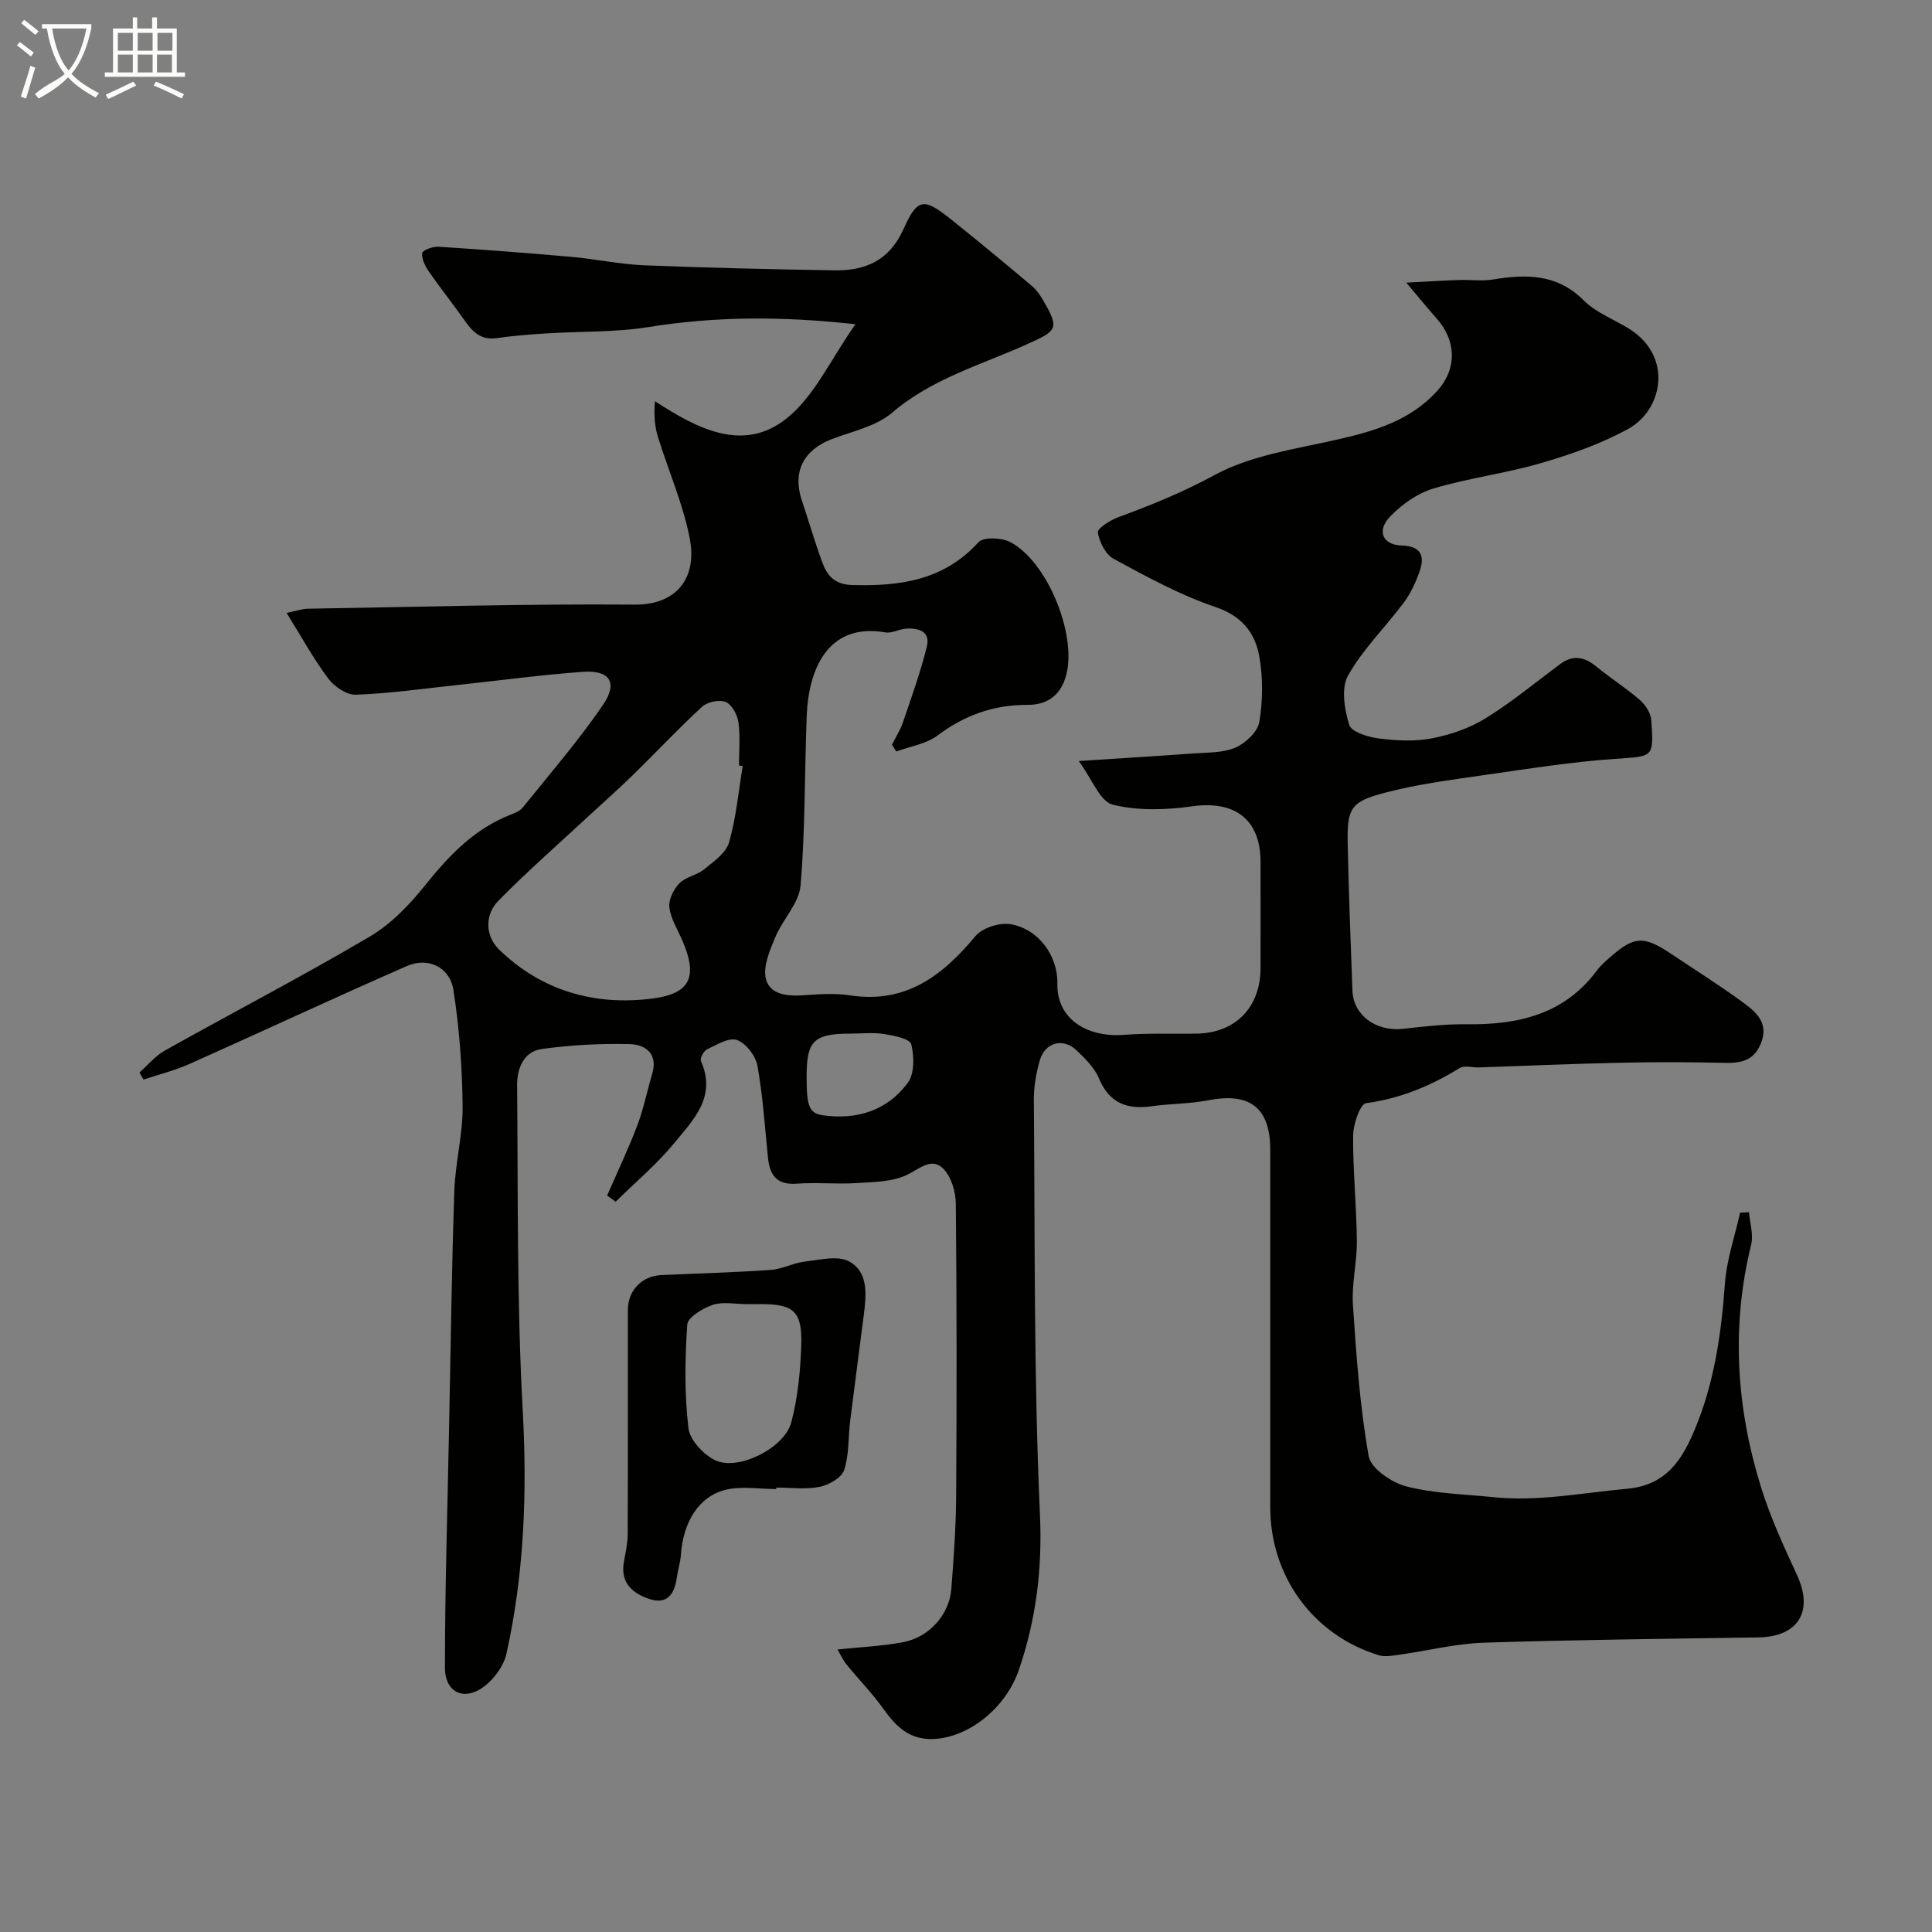 <svg enable-background="new 0 0 400 400" viewBox="0 0 400 400" xmlns="http://www.w3.org/2000/svg"><rect x="0" y="0" width="400" height="400" fill="#808080" stroke="none"/><path d="m6.4 11.7c-1-.8-1.9-1.6-2.9-2.3l.6-.7c.9.7 1.9 1.4 2.9 2.2zm-2.1 8.3c.7-2.1 1.4-4.2 2-6.4.2.1.6.3 1 .4-.7 2.3-1.3 4.4-1.9 6.4zm3-12.8c-1.1-.9-2.1-1.7-2.9-2.4l.6-.7c1 .8 2 1.5 3 2.4zm1.4-1.3v-.9h10.2v.9c-.9 4.2-2.3 7.3-4.1 9.4 1.3 1.4 3.2 2.7 5.7 4-.2.2-.4.5-.7.9-2.5-1.4-4.4-2.7-5.7-4.2-1.4 1.5-3.5 3-6.1 4.4 0 0 0 0-.1-.1-.3-.4-.5-.7-.7-.8 2.7-2.3 4.7-2.8 6.2-4.2-1.8-2.2-3-5.3-3.7-9.4zm9.2 0h-7.1c.6 3.8 1.7 6.7 3.4 8.7 1.7-2 2.9-4.8 3.7-8.7z" fill="#fbfcfa"/><path d="m31.6 3.6h.9v2.3h4.1v9.1h1.7v.9h-16.6v-.9h1.7v-9.1h4.1v-2.3h.9v2.3h3.1v-2.3zm-4 13.3.6.8c-1.9.9-3.8 1.9-5.8 2.8-.2-.3-.3-.6-.5-.9 2-.9 3.9-1.8 5.7-2.7zm-3.2-10.1v3.7h3.1v-3.7zm0 4.5v3.7h3.1v-3.7zm4.1-4.5v3.7h3.1v-3.7zm0 4.5v3.7h3.1v-3.7zm9.1 9.1c-2.1-1.1-4.1-2-5.8-2.7l.5-.8c2.2.9 4.1 1.8 5.8 2.6zm-1.9-13.6h-3.1v3.7h3.1zm-3.2 4.5v3.7h3.1v-3.7z" fill="#fbfcfa"/><g fill="#010100"><path d="m173.4 341.51c4.79-.51 9.24-.69 13.56-1.51 5.45-1.04 9.59-5.71 10-11.03.5-6.42.96-12.86 1-19.29.13-20.16.13-40.33-.07-60.49-.02-2.46-.94-5.54-2.58-7.21-2.36-2.4-4.75-.13-7.38 1.19-3.04 1.53-6.95 1.54-10.51 1.77-4.15.27-8.35-.18-12.49.13-4.2.31-5.57-1.85-5.94-5.46-.64-6.35-1.05-12.74-2.18-19-.37-2.04-2.38-4.63-4.23-5.29-1.65-.59-4.2 1-6.2 1.94-.68.32-1.5 1.88-1.26 2.42 3.33 7.43-1.65 12.26-5.6 17.07-3.6 4.37-8.01 8.06-12.07 12.06-.58-.43-1.16-.86-1.75-1.29 2.09-4.81 4.36-9.55 6.22-14.45 1.32-3.47 2.05-7.16 3.11-10.74 1.25-4.22-1.45-6.08-4.69-6.16-6.08-.14-12.23.18-18.25 1.03-3.7.52-5.06 4.11-5.03 7.46.21 22.43-.07 44.9 1.16 67.29.94 17.06.31 33.81-3.36 50.42-.54 2.44-2.4 5.03-4.39 6.62-4.21 3.35-8.35 1.58-8.35-3.77 0-16.27.52-32.53.84-48.8.01-.5.02-1 .03-1.5.33-16.1.53-32.21 1.07-48.3.2-5.88 1.77-11.74 1.72-17.6-.08-8.02-.67-16.11-1.9-24.03-.75-4.78-5.25-6.91-9.67-4.97-15.06 6.59-29.96 13.56-44.97 20.26-3.05 1.36-6.34 2.17-9.52 3.24-.28-.49-.57-.98-.85-1.47 1.74-1.53 3.27-3.44 5.25-4.54 14.11-7.9 28.47-15.37 42.39-23.57 4.45-2.62 8.32-6.66 11.59-10.75 4.93-6.15 10.16-11.62 17.65-14.53.9-.35 1.93-.78 2.5-1.49 5.63-7.02 11.57-13.85 16.62-21.28 3.13-4.61 1.35-7.2-4.24-6.79-8.83.64-17.61 1.84-26.41 2.78-6.85.73-13.69 1.71-20.56 1.95-1.89.07-4.45-1.67-5.69-3.33-3.05-4.08-5.52-8.59-8.63-13.6 2.21-.46 3.27-.85 4.34-.87 22.6-.37 45.2-1.03 67.8-.85 8.24.06 13.01-5.16 11.3-13.84-1.4-7.11-4.4-13.9-6.56-20.87-.66-2.15-.87-4.44-.62-7.4 8.91 5.78 18.29 10.66 27.21 3.6 5.82-4.61 9.19-12.31 14.3-19.54-15.35-1.7-29.03-1.63-42.8.58-6.98 1.12-14.17.87-21.26 1.32-3.43.22-6.87.49-10.26.98-3.41.49-5.1-1.52-6.79-3.92-2.34-3.34-4.9-6.52-7.22-9.88-.76-1.1-1.48-2.57-1.38-3.8.04-.55 2.17-1.4 3.3-1.33 9.2.59 18.39 1.28 27.58 2.1 5.06.45 10.07 1.54 15.13 1.75 13.09.53 26.2.82 39.3 1.04 6.44.11 11.42-2 14.36-8.56 2.89-6.47 4.22-6.47 9.82-2 5.64 4.5 11.2 9.12 16.72 13.76.98.82 1.76 1.96 2.41 3.08 3.41 5.89 2.79 6.24-3.43 9.04-9.47 4.27-19.65 7.1-27.88 14.15-3.3 2.83-8.2 3.84-12.46 5.46-5.89 2.24-8.21 6.79-6.25 12.67 1.44 4.3 2.7 8.67 4.27 12.92 1 2.73 2.58 4.53 6.14 4.63 9.89.28 18.97-.93 26.16-8.85 1.04-1.14 4.82-.98 6.6-.04 7.71 4.08 13.72 19.04 11.62 27.37-1.09 4.34-3.94 6.36-8.09 6.34-7-.03-13.01 2.15-18.62 6.35-2.35 1.76-5.65 2.24-8.52 3.3-.3-.47-.6-.94-.89-1.41.77-1.55 1.74-3.04 2.29-4.67 1.76-5.19 3.63-10.36 4.94-15.67.77-3.14-1.77-3.86-4.33-3.68-1.44.1-2.93 1-4.26.77-12.17-2.11-15.91 8.07-16.28 17.11-.47 11.76-.29 23.57-1.28 35.28-.31 3.69-3.72 7.05-5.25 10.75-1.12 2.72-2.57 6.03-1.93 8.59.85 3.37 4.58 3.62 7.93 3.39 3.15-.22 6.39-.45 9.48.03 11.53 1.77 19.14-4.05 25.99-12.28 1.43-1.72 5-2.84 7.28-2.45 5.69.96 9.78 6.45 9.67 12.32-.14 7.56 6.48 11.12 13.64 10.59 4.97-.37 9.98-.21 14.97-.25 8.18-.07 13.43-5.34 13.45-13.58.02-7.33 0-14.67 0-22 0-8.81-5.34-12.74-14.16-11.49-5.41.76-11.26.96-16.46-.35-2.61-.66-4.23-5.25-7.02-9.03 9.11-.6 16.44-1.03 23.76-1.57 2.93-.22 6.09-.09 8.68-1.21 2.09-.9 4.59-3.25 4.94-5.29.74-4.37.79-9.06.03-13.43-.85-4.96-3.54-8.5-9.1-10.38-7.32-2.47-14.23-6.28-21.07-9.97-1.68-.9-2.96-3.48-3.29-5.47-.14-.82 2.57-2.55 4.24-3.16 6.82-2.51 13.4-5.18 19.9-8.71 7.46-4.06 16.52-5.36 25.02-7.27 7.94-1.78 15.51-3.94 21.16-10.23 4.07-4.52 3.93-10.34-.18-14.94-1.74-1.95-3.39-4-6.27-7.41 4.45-.23 7.68-.44 10.92-.55 2.33-.08 4.71.27 6.99-.1 6.89-1.12 13.27-1.23 18.81 4.31 2.57 2.57 6.32 3.95 9.49 5.94 9.03 5.7 6.92 16.76-.3 20.7-5.63 3.08-11.86 5.27-18.05 7.07-7.31 2.13-14.98 3.08-22.27 5.26-3.27.98-6.47 3.25-8.89 5.74-2.91 2.98-1.61 5.94 2.33 6.05 3.97.11 4.86 2.1 3.73 5.33-.79 2.27-1.84 4.56-3.27 6.48-3.8 5.09-8.47 9.64-11.55 15.11-1.47 2.62-.75 7.03.25 10.23.46 1.47 3.92 2.52 6.14 2.8 3.61.46 7.42.66 10.96-.02 3.85-.75 7.8-2.1 11.12-4.15 5.41-3.34 10.34-7.44 15.46-11.24 2.67-1.98 5.04-1.48 7.51.55 2.9 2.39 6.12 4.41 8.95 6.87 1.16 1.01 2.29 2.72 2.39 4.18.56 7.92.41 7.48-7.58 8.04-9.11.64-18.17 2.08-27.22 3.38-6.76.98-13.58 1.86-20.17 3.58-7.34 1.9-8.04 3.22-7.88 10.78.21 10.1.61 20.2.98 30.3.19 5.04 4.92 8.46 10.41 7.85 4.41-.48 8.86-1.01 13.28-.95 10.68.14 20.23-2.06 26.99-11.22.69-.93 1.59-1.71 2.46-2.48 5.18-4.6 7.12-4.71 12.9-.84 5.01 3.36 10.14 6.57 14.99 10.15 2.63 1.94 5.2 4.19 3.55 8.32-1.56 3.89-4.5 4.15-8.04 4.06-7.03-.18-14.07-.18-21.1-.02-9.77.21-19.54.64-29.3.97-1.33.04-2.98-.47-3.95.13-6 3.7-12.27 6.31-19.37 7.27-1.22.17-2.66 4.34-2.68 6.68-.06 7.26.7 14.53.77 21.8.05 4.43-1.1 8.9-.81 13.29.69 10.48 1.44 21 3.26 31.31.45 2.54 4.75 5.48 7.79 6.26 5.81 1.5 11.99 1.61 18.02 2.23 9.31.96 18.43-.9 27.64-1.73 8.23-.74 11.47-6.06 14.12-12.42 4.01-9.61 5.43-19.74 6.19-30.08.36-4.94 2.05-9.78 3.14-14.67.61-.03 1.23-.06 1.84-.09.18 2.24.96 4.63.45 6.7-4.19 17.04-3.07 33.86 2.1 50.42 1.93 6.18 4.69 12.14 7.41 18.04 3.45 7.47.24 12.74-8.03 12.87-18.93.29-37.87.48-56.79 1.09-5.84.19-11.64 1.66-17.46 2.48-1.44.2-3.04.52-4.36.11-13.6-4.19-22.44-16.36-22.44-30.67 0-24.66 0-49.33 0-73.99 0-8.66-4.21-11.9-12.75-10.24-3.86.75-7.86.69-11.76 1.24-5.13.73-8.81-.62-10.96-5.78-.91-2.18-2.82-4.05-4.58-5.75-2.8-2.7-6.59-1.72-7.66 2.04-.76 2.64-1.25 5.47-1.23 8.21.24 28.6-.03 57.23 1.26 85.78.51 11.28-.79 21.73-4.35 32.16-2.74 8.03-10.45 14.04-17.66 14.35-5.01.21-7.78-2.57-10.4-6.24-2.31-3.23-5.12-6.09-7.63-9.18-.76-.93-1.27-2.09-1.87-3.11zm-19.63-182.9c-.26-.04-.51-.08-.77-.13 0-3 .29-6.03-.12-8.97-.22-1.55-1.37-3.65-2.64-4.17-1.31-.54-3.8-.02-4.89.99-4.95 4.55-9.54 9.47-14.35 14.17-3 2.93-6.16 5.7-9.23 8.55-6.23 5.78-12.63 11.39-18.59 17.45-2.94 2.99-2.64 7.37.13 10.07 8.83 8.6 19.89 11.73 31.9 10.15 7.88-1.03 9.27-4.67 6.01-12.12-.98-2.24-2.37-4.45-2.64-6.78-.18-1.59.9-3.72 2.09-4.95 1.3-1.34 3.6-1.65 5.09-2.87 1.98-1.61 4.55-3.39 5.18-5.58 1.47-5.11 1.95-10.52 2.83-15.81zm13.23 64.18c0 6.29.49 7.72 3.45 8.13 7.02.97 13.27-1.01 17.49-6.72 1.41-1.9 1.36-5.51.72-8.01-.29-1.13-3.6-1.79-5.63-2.11-2.27-.36-4.64-.08-6.97-.08-7.54.01-9.06 1.48-9.06 8.79z"/><path d="m160.71 308.29c-3.48 0-7.12-.64-10.41.14-5.62 1.34-8.87 6.7-9.33 13.51-.11 1.6-.64 3.16-.86 4.76-.47 3.37-2.02 5.58-5.7 4.34-3.49-1.17-6.01-3.36-5.24-7.65.34-1.91.78-3.85.79-5.78.06-15.49.03-30.98.04-46.47 0-3.92 2.9-6.95 6.81-7.14 7.6-.36 15.2-.55 22.79-1.08 2.38-.17 4.67-1.45 7.06-1.73 3.07-.35 6.8-1.31 9.15-.02 4.08 2.24 3.54 6.98 3.02 11.15-.92 7.29-1.91 14.57-2.81 21.86-.42 3.42-.2 7.02-1.26 10.21-.53 1.58-3.17 3.06-5.08 3.45-2.88.58-5.97.15-8.96.15-.01.1-.01.2-.01.3zm-6.2-38.29c-2.33 0-4.85-.55-6.94.16-2.06.69-5.17 2.56-5.28 4.08-.49 7.12-.59 14.36.24 21.43.29 2.49 3.2 5.61 5.68 6.72 4.81 2.14 14.25-2.66 15.62-7.91 1.35-5.14 1.88-10.59 2.06-15.92.23-7.06-1.54-8.56-8.39-8.56-.99 0-1.99 0-2.99 0z"/></g></svg>